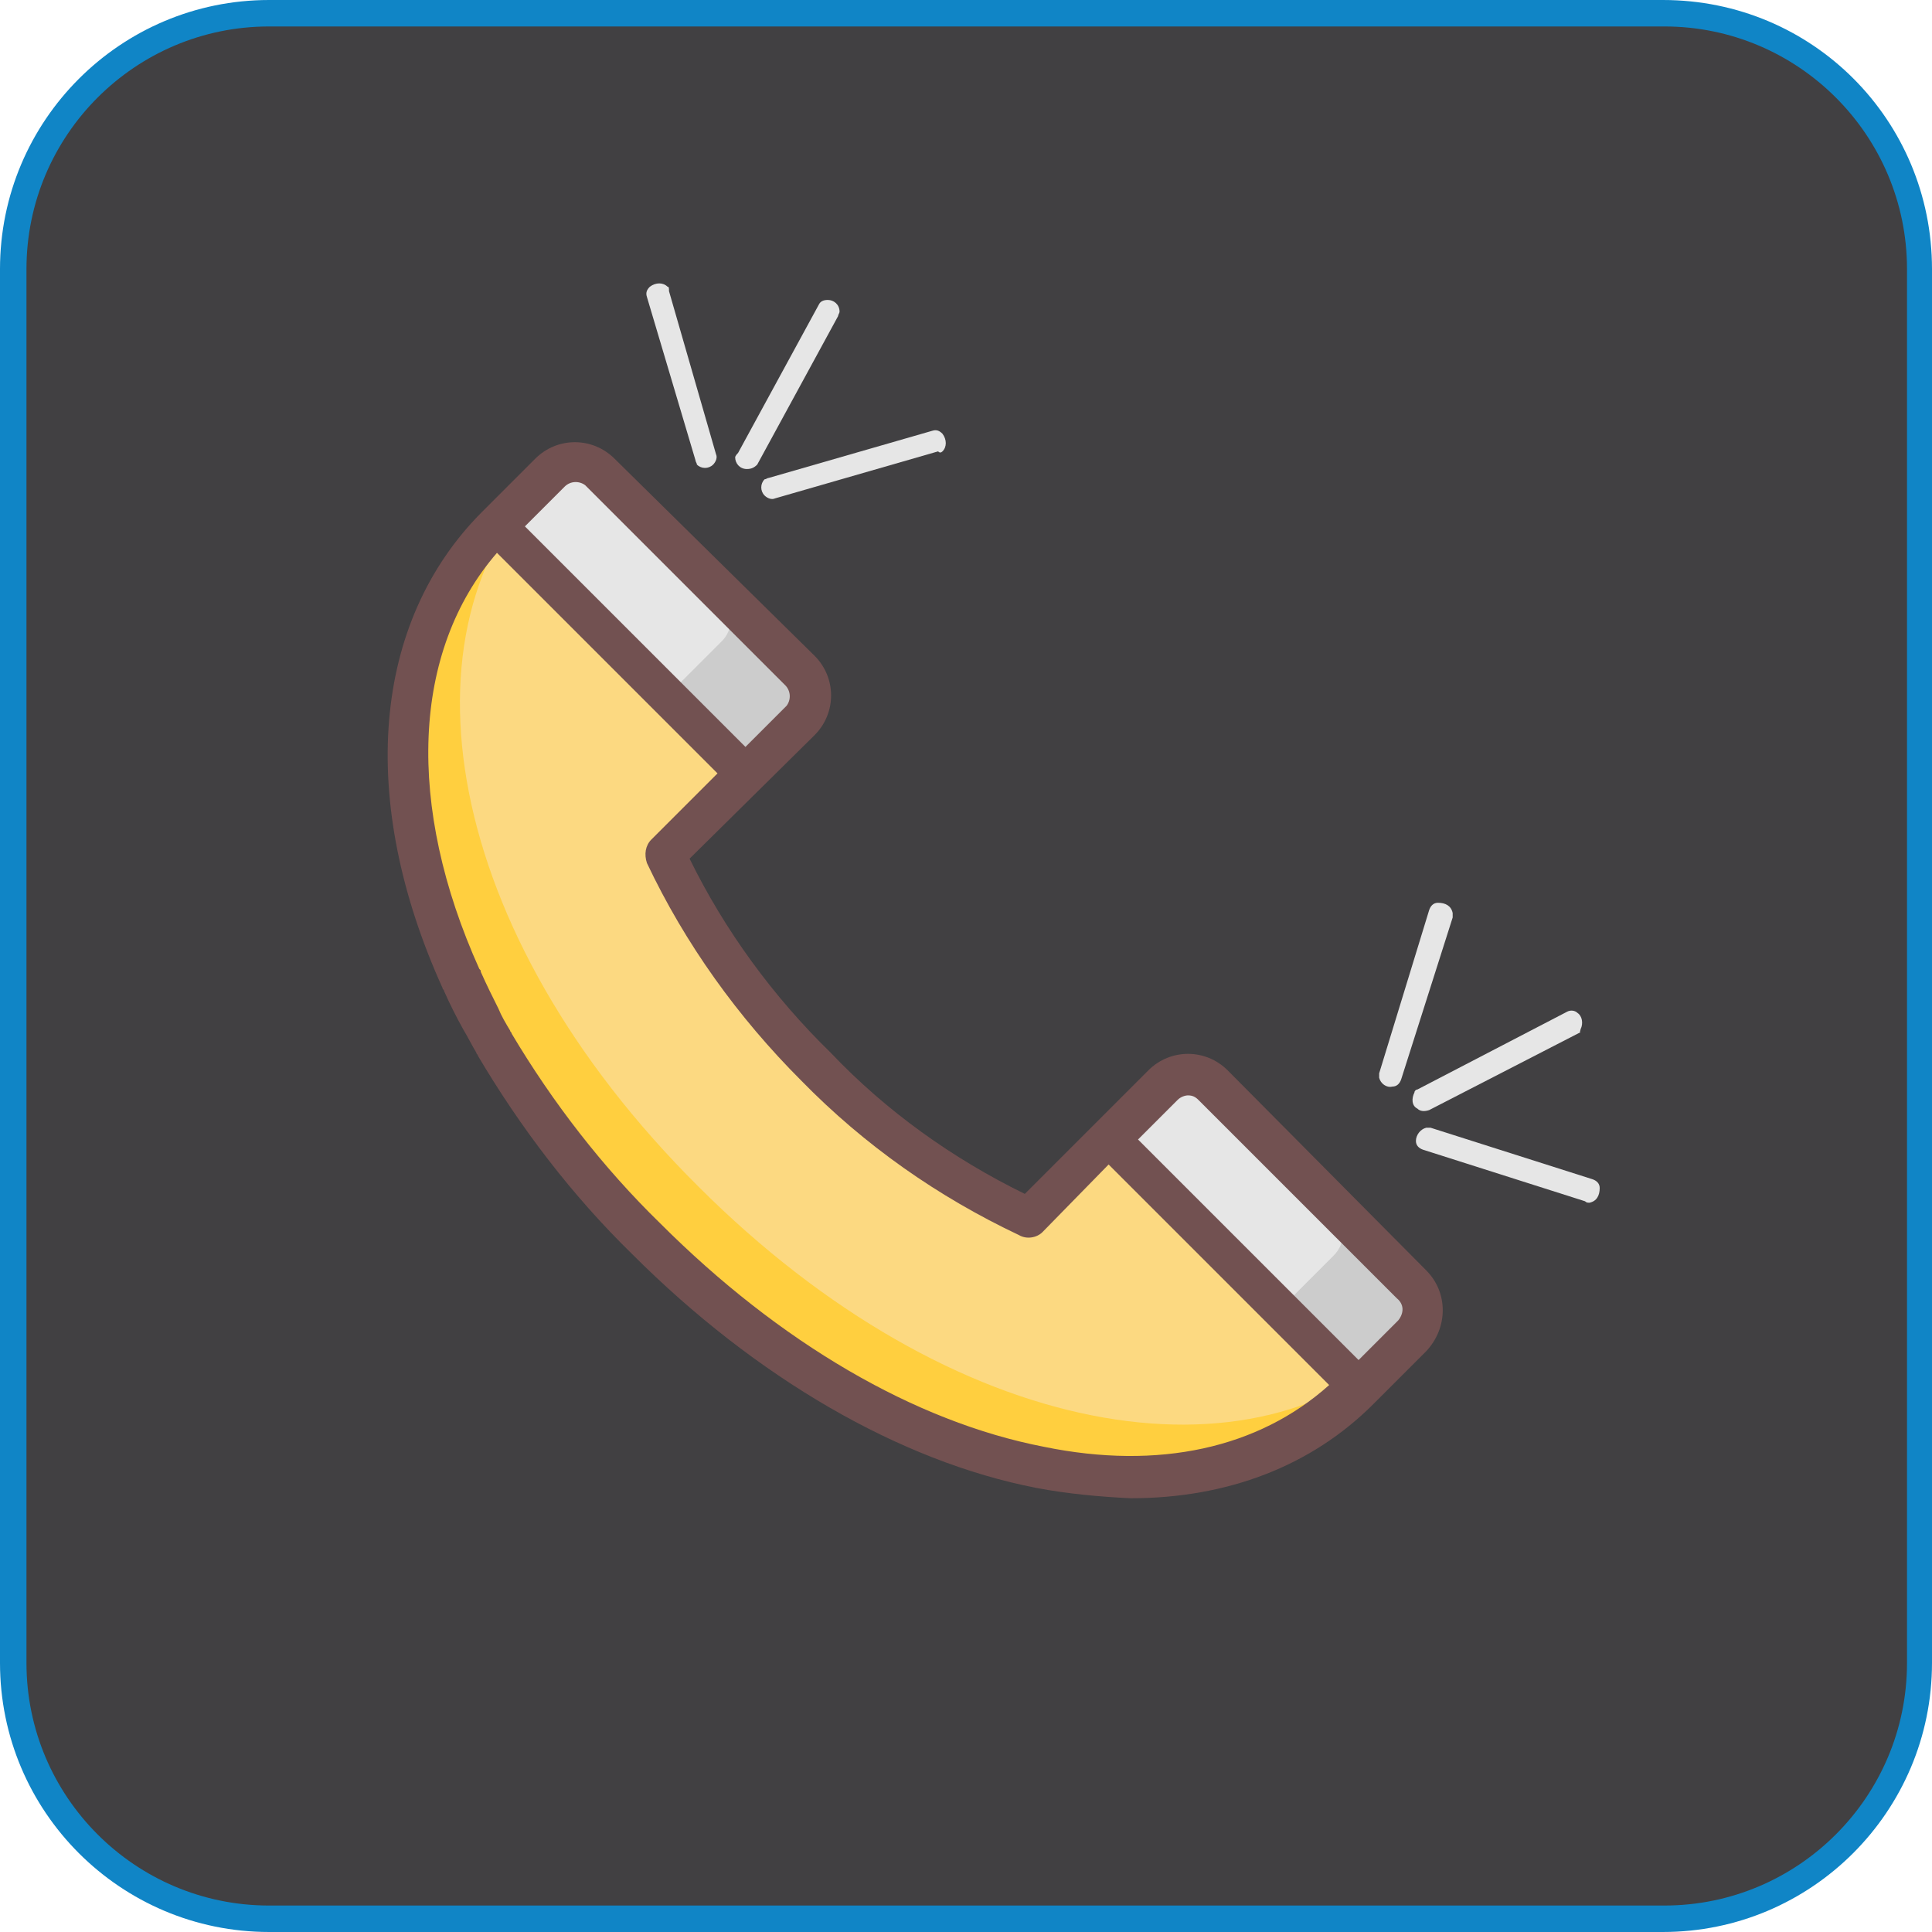 <?xml version="1.0" encoding="utf-8"?>
<!-- Generator: Adobe Illustrator 22.0.1, SVG Export Plug-In . SVG Version: 6.00 Build 0)  -->
<svg version="1.1" id="Layer_1" xmlns="http://www.w3.org/2000/svg" xmlns:xlink="http://www.w3.org/1999/xlink" x="0px" y="0px"
	 viewBox="0 0 131.4 131.4" style="enable-background:new 0 0 131.4 131.4;" xml:space="preserve">
<style type="text/css">
	.st0{fill:#414042;}
	.st1{fill:#1085C6;}
	.st2{fill:#FCD981;}
	.st3{fill:#FFCF3F;}
	.st4{fill:#E6E6E6;}
	.st5{fill:#CCCCCC;}
	.st6{fill:#725151;}
</style>
<title>iconeligacoes</title>
<g id="DUAL_CHIP">
	<path class="st0" d="M18.3,0.9h94.9c9.6,0,17.4,7.8,17.4,17.4v94.9c0,9.6-7.8,17.4-17.4,17.4H18.3c-9.6,0-17.4-7.8-17.4-17.4V18.3
		C0.9,8.7,8.7,0.9,18.3,0.9z"/>
	<path class="st1" d="M113.2,1.8c9.1,0,16.5,7.4,16.5,16.5v94.8c0,9.1-7.4,16.5-16.5,16.5H18.3c-9.1,0-16.5-7.4-16.5-16.5V18.3
		c0-9.1,7.4-16.5,16.5-16.5H113.2 M113.1,0H18.3C8.2,0,0,8.2,0,18.3v94.8c0,10.1,8.2,18.3,18.3,18.3c0,0,0,0,0,0h94.8
		c10.1,0,18.3-8.2,18.3-18.3v0V18.3C131.4,8.2,123.3,0,113.1,0C113.2,0,113.2,0,113.1,0z"/>
	<path class="st2" d="M45.2,58.3c2.8,5.4,5,9.1,10.3,14.4C59.7,77,64.6,80.5,70,83l9.2-9.2c1-0.9,2.5-0.9,3.4,0l13.5,13.5
		c0.9,1,0.9,2.5,0,3.4l-3.6,3.6c-10.6,10.6-31.2,7.2-48.5-10.1S23.2,46.4,33.8,35.8l3.6-3.6c0.9-0.9,2.5-0.9,3.4,0c0,0,0,0,0,0
		l13.5,13.5c0.9,0.9,1,2.5,0,3.4c0,0,0,0,0,0L45.2,58.3z"/>
	<path class="st3" d="M47.5,80.7C30.1,63.4,26.7,42.8,37.3,32.2l-3.5,3.5c-10.6,10.6-7.2,31.2,10.1,48.5S81.8,105,92.4,94.4l3.6-3.5
		C85.4,101.5,64.8,98,47.5,80.7L47.5,80.7z"/>
	<path class="st4" d="M40.8,32.1l13.5,13.5c0.9,0.9,1,2.5,0,3.4c0,0,0,0,0,0l-3.6,3.6l-17-17l3.6-3.6C38.3,31.2,39.9,31.2,40.8,32.1
		C40.8,32.1,40.8,32.1,40.8,32.1L40.8,32.1z"/>
	<path class="st4" d="M82.5,73.8l13.5,13.5c0.9,1,0.9,2.5,0,3.4l-3.6,3.6l-17-17l3.6-3.6C80,72.8,81.5,72.8,82.5,73.8L82.5,73.8z"/>
	<path class="st5" d="M90.7,85.4l-3.6,3.6l5.4,5.3l3.6-3.6c0.9-1,0.9-2.5,0-3.4L90.7,82C91.6,83,91.6,84.5,90.7,85.4L90.7,85.4z"/>
	<path class="st5" d="M49,43.7l-3.6,3.6l5.4,5.4l3.6-3.6c0.9-0.9,1-2.5,0-3.4c0,0,0,0,0,0L49,40.3C49.9,41.3,50,42.8,49,43.7
		C49,43.7,49,43.7,49,43.7z"/>
	<path class="st4" d="M45.4,19.5c-0.3-0.3-0.8-0.3-1.2,0c-0.2,0.2-0.3,0.4-0.2,0.7l3.3,11.1c0,0.1,0.1,0.2,0.1,0.3
		c0.3,0.3,0.8,0.3,1.1,0c0.2-0.2,0.3-0.5,0.2-0.7l-3.2-11.1C45.5,19.6,45.5,19.5,45.4,19.5z"/>
	<path class="st4" d="M57.1,21.2c0-0.5-0.4-0.8-0.8-0.8c-0.3,0-0.5,0.1-0.6,0.3l-5.5,10.1C50,31,50,31.1,50,31.1
		c0,0.4,0.3,0.8,0.8,0.8c0.3,0,0.5-0.1,0.7-0.3L57,21.5C57,21.4,57.1,21.3,57.1,21.2z"/>
	<path class="st4" d="M64.1,30.7c0.3-0.3,0.3-0.8,0-1.2c-0.2-0.2-0.4-0.3-0.7-0.2l-11.1,3.2c-0.1,0-0.2,0.1-0.3,0.1
		c-0.3,0.3-0.3,0.8,0,1.1c0.2,0.2,0.5,0.3,0.7,0.2l11.1-3.2C63.9,30.8,64,30.8,64.1,30.7L64.1,30.7z"/>
	<path class="st4" d="M98.8,62.1c-0.1-0.5-0.5-0.7-1-0.7c-0.3,0-0.5,0.2-0.6,0.5L93.8,73c0,0.1,0,0.2,0,0.3c0.1,0.4,0.5,0.7,0.9,0.6
		c0.3,0,0.5-0.2,0.6-0.5l3.5-11C98.8,62.4,98.8,62.3,98.8,62.1L98.8,62.1z"/>
	<path class="st4" d="M107.5,70c0.2-0.4,0.1-0.9-0.2-1.1c-0.2-0.2-0.5-0.2-0.7-0.1l-10.2,5.3c-0.1,0-0.2,0.1-0.2,0.2
		c-0.2,0.4-0.2,0.9,0.2,1.1c0.2,0.2,0.5,0.2,0.8,0.1l10.3-5.3C107.4,70.2,107.5,70.1,107.5,70z"/>
	<path class="st4" d="M108.1,81.8c0.5-0.1,0.7-0.5,0.7-1c0-0.3-0.2-0.5-0.5-0.6l-11-3.5c-0.1,0-0.2,0-0.3,0
		c-0.4,0.1-0.7,0.5-0.7,0.9c0,0.3,0.2,0.5,0.5,0.6l11,3.5C107.9,81.8,108,81.8,108.1,81.8L108.1,81.8z"/>
	<path class="st6" d="M97,86.4L83.5,72.8c-1.5-1.5-3.9-1.5-5.4,0c0,0,0,0,0,0l-8.4,8.4c-4.9-2.4-9.4-5.6-13.2-9.6
		c-3.9-3.8-7.2-8.3-9.6-13.2l8.5-8.4c1.5-1.5,1.5-3.9,0-5.4L41.8,31.2c-1.5-1.5-3.9-1.5-5.4,0c0,0,0,0,0,0l-3.6,3.6
		c-7.5,7.5-8.5,19.6-2.7,32.4c0,0.1,0.1,0.1,0.1,0.2c0.4,0.9,0.8,1.7,1.3,2.6c0.3,0.5,0.6,1.1,0.9,1.6c0,0.1,0.1,0.1,0.1,0.2
		c2.9,4.9,6.4,9.5,10.5,13.5c8.4,8.4,18.2,14.1,27.5,15.9c2.1,0.4,4.3,0.6,6.4,0.7c6.6,0,12.3-2.2,16.5-6.4l3.6-3.6
		C98.5,90.3,98.5,87.9,97,86.4C97,86.4,97,86.4,97,86.4z M38.4,33.1c0.4-0.4,1-0.4,1.4-0.1c0,0,0,0,0.1,0.1l13.5,13.5
		c0.4,0.4,0.4,1,0.1,1.4c0,0,0,0-0.1,0.1l-2.7,2.7l-15-15L38.4,33.1z M71,98.4c-8.8-1.7-18-7.1-26.1-15.2
		c-3.9-3.8-7.3-8.2-10.1-12.9c0-0.1-0.1-0.1-0.1-0.2c-0.3-0.5-0.6-1-0.8-1.5c-0.4-0.8-0.8-1.6-1.2-2.5c0-0.1,0-0.1-0.1-0.2
		c-5-11.1-4.6-21.6,1.2-28.3l15,15l-4.5,4.5c-0.4,0.4-0.5,1-0.3,1.6c2.6,5.5,6.2,10.5,10.5,14.8c4.3,4.4,9.3,7.9,14.8,10.5
		c0.5,0.3,1.2,0.2,1.6-0.2l4.5-4.6l15,15C85.6,98.5,78.8,100,71,98.4z M95.1,89.8l-2.7,2.7l-15-15l2.7-2.7c0.2-0.2,0.5-0.3,0.7-0.3
		c0.3,0,0.5,0.1,0.7,0.3l13.5,13.5C95.5,88.7,95.5,89.3,95.1,89.8C95.1,89.8,95.1,89.8,95.1,89.8z"/>
</g>
</svg>
